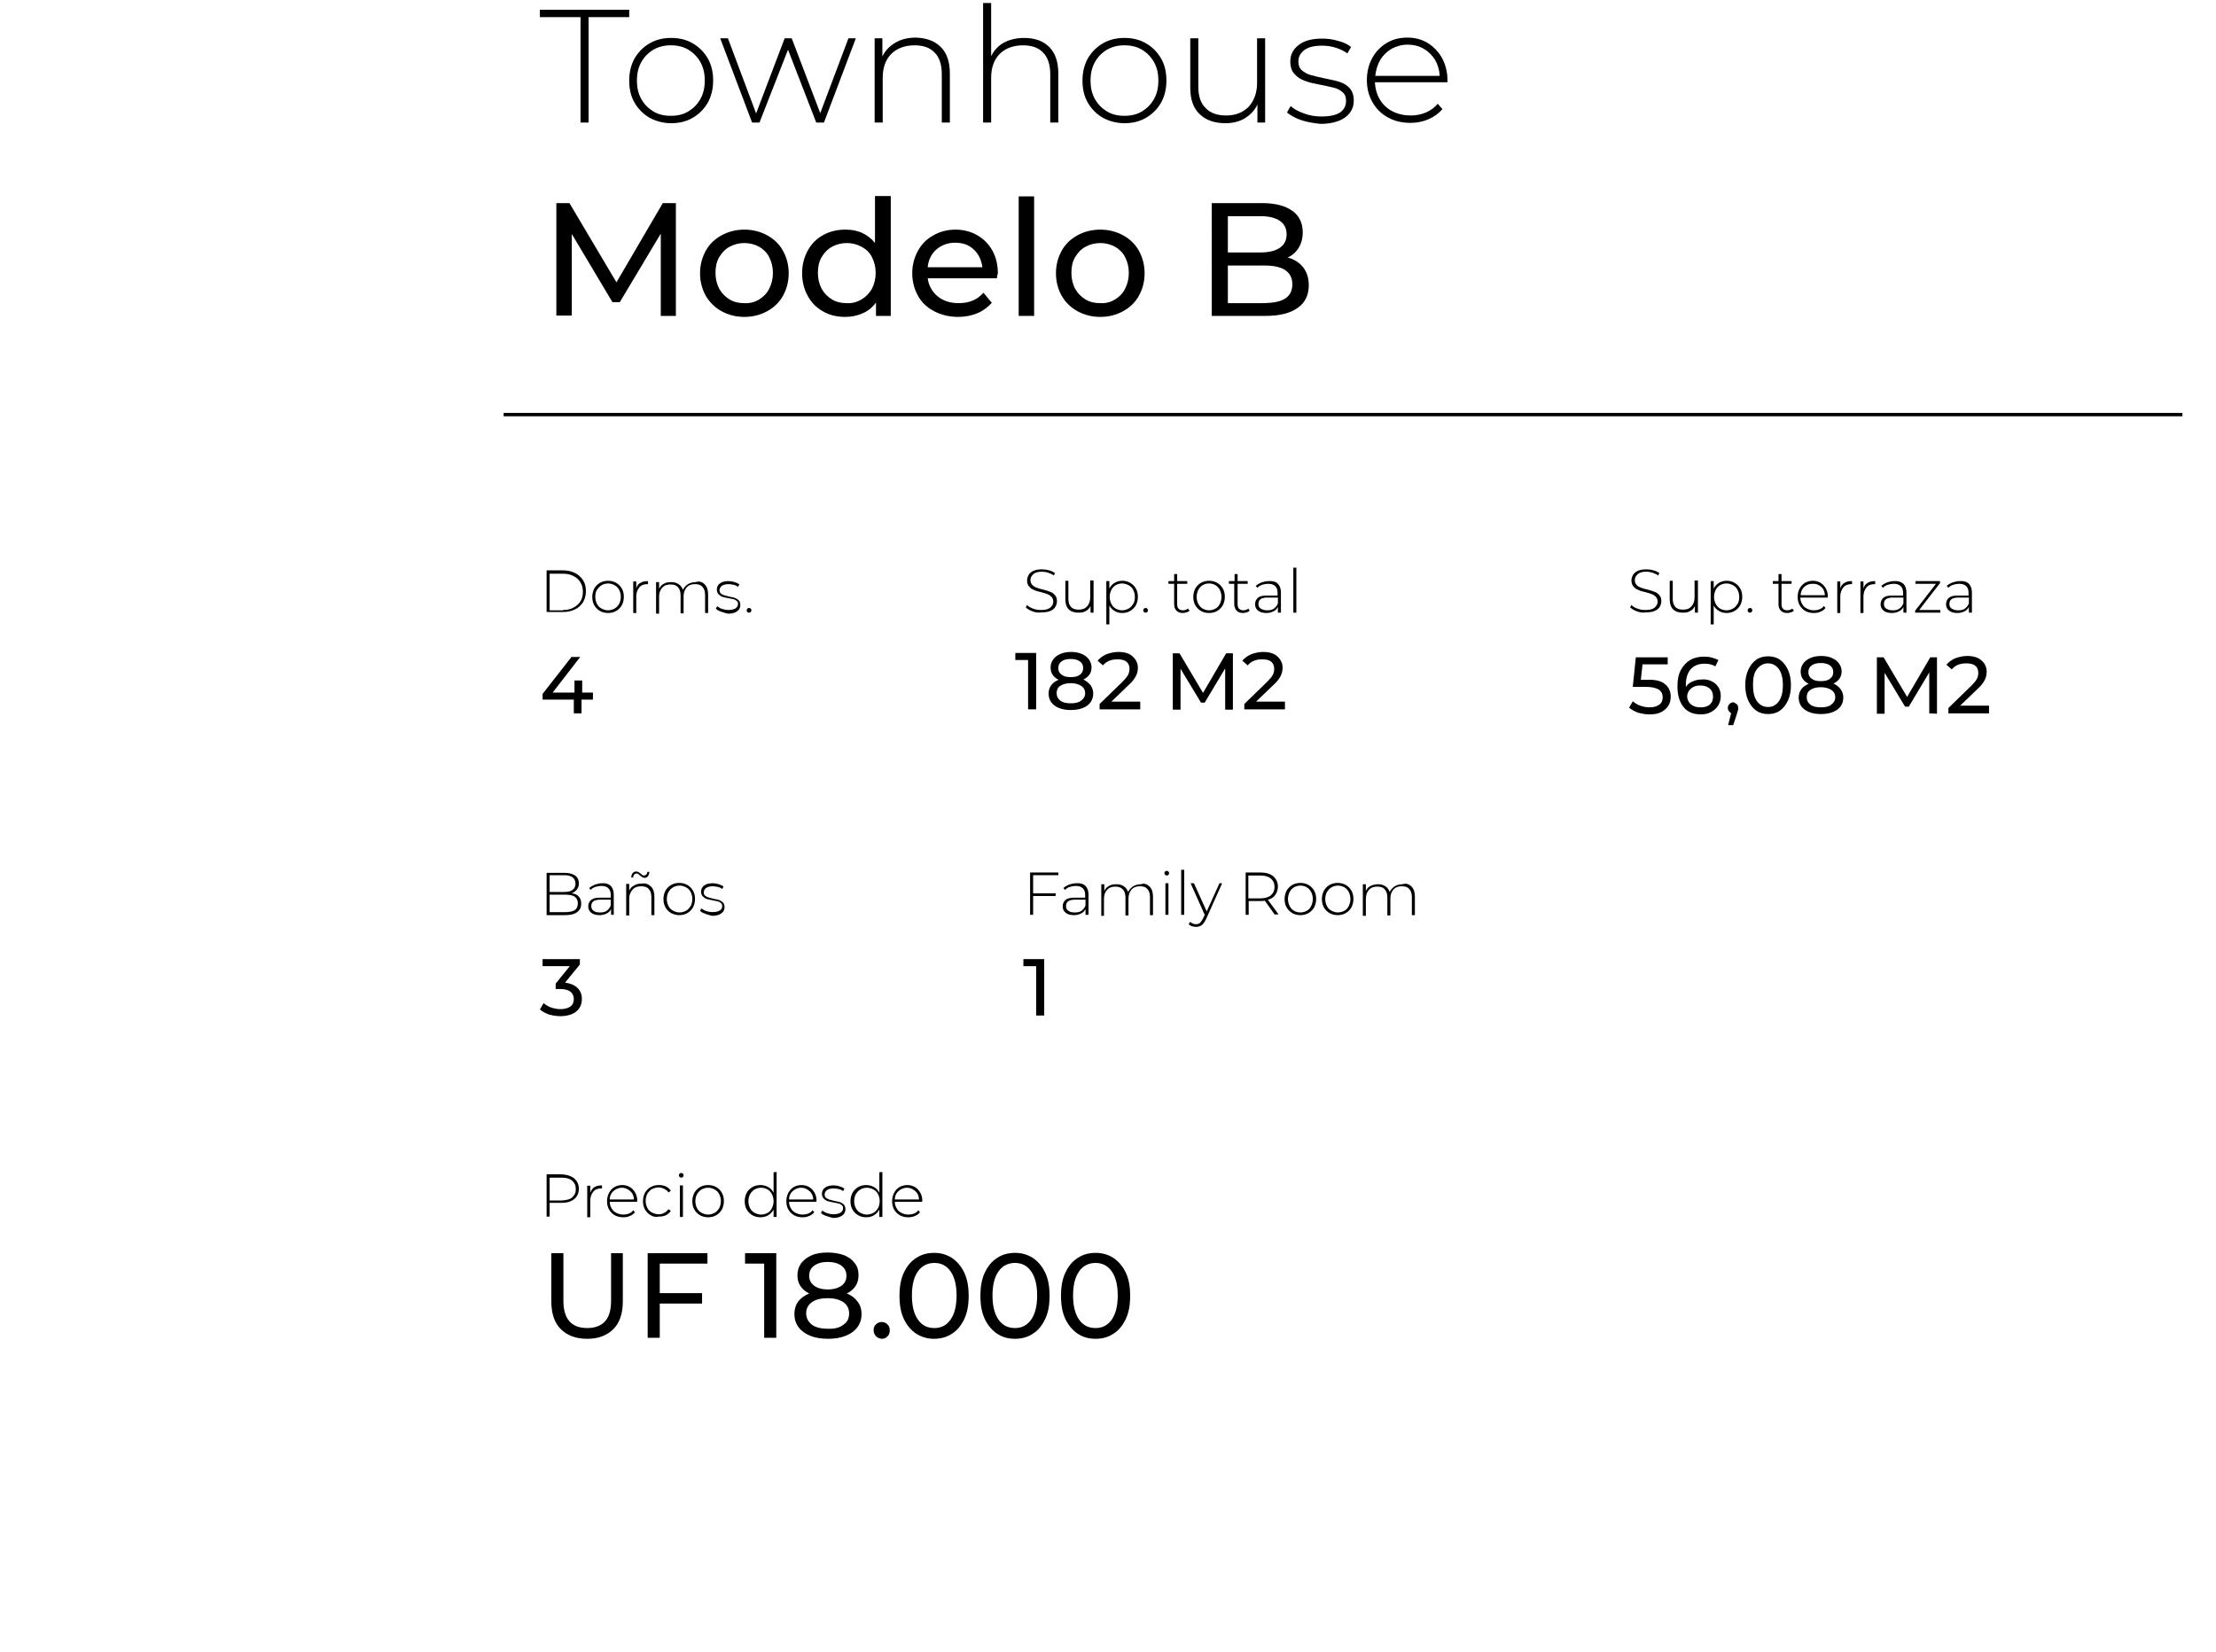 <?xml version="1.0" encoding="utf-8"?>
<!-- Generator: Adobe Illustrator 27.5.0, SVG Export Plug-In . SVG Version: 6.00 Build 0)  -->
<svg version="1.1" id="Capa_1" xmlns="http://www.w3.org/2000/svg" xmlns:xlink="http://www.w3.org/1999/xlink" x="0px" y="0px"
	 viewBox="0 0 660 492" style="enable-background:new 0 0 660 492;" xml:space="preserve">
<path d="M162.8,169.9h5c1.3,0,2.5,0.3,3.5,0.8s1.8,1.3,2.4,2.2c0.6,1,0.8,2,0.8,3.2s-0.3,2.3-0.8,3.2c-0.6,1-1.4,1.7-2.4,2.2
	s-2.2,0.8-3.5,0.8h-5V169.9z M167.7,181.7c1.2,0,2.2-0.2,3.1-0.7c0.9-0.5,1.6-1.1,2.1-1.9c0.5-0.8,0.7-1.8,0.7-2.8s-0.2-2-0.7-2.8
	s-1.2-1.5-2.1-1.9c-0.9-0.5-1.9-0.7-3.1-0.7h-4v10.9h4V181.7z"/>
<path d="M178.7,182c-0.7-0.4-1.3-1-1.7-1.7s-0.6-1.5-0.6-2.5c0-0.9,0.2-1.7,0.6-2.5c0.4-0.7,1-1.3,1.7-1.7s1.5-0.6,2.4-0.6
	s1.7,0.2,2.4,0.6c0.7,0.4,1.3,1,1.7,1.7s0.6,1.5,0.6,2.5c0,0.9-0.2,1.7-0.6,2.5c-0.4,0.7-1,1.3-1.7,1.7s-1.5,0.6-2.4,0.6
	S179.4,182.4,178.7,182z M183,181.3c0.6-0.3,1-0.8,1.4-1.4c0.3-0.6,0.5-1.3,0.5-2.1s-0.2-1.5-0.5-2.1s-0.8-1.1-1.4-1.4
	c-0.6-0.3-1.2-0.5-1.9-0.5s-1.4,0.2-1.9,0.5s-1,0.8-1.4,1.4s-0.5,1.3-0.5,2.1s0.2,1.5,0.5,2.1s0.8,1.1,1.4,1.4
	c0.6,0.3,1.2,0.5,1.9,0.5S182.4,181.6,183,181.3z"/>
<path d="M190.8,173.6c0.6-0.4,1.4-0.5,2.2-0.5v0.9h-0.2c-1,0-1.9,0.3-2.4,1c-0.6,0.7-0.9,1.6-0.9,2.7v4.9h-0.9v-9.4h0.9v2.1
	C189.7,174.5,190.1,173.9,190.8,173.6z"/>
<path d="M209.9,174.1c0.7,0.7,1,1.7,1,3v5.5H210v-5.4c0-1.1-0.3-1.9-0.8-2.4c-0.5-0.6-1.2-0.8-2.2-0.8c-1.1,0-1.9,0.3-2.5,1
	s-0.9,1.5-0.9,2.7v5h-0.9v-5.4c0-1.1-0.3-1.9-0.8-2.4c-0.5-0.6-1.2-0.8-2.2-0.8c-1.1,0-1.9,0.3-2.5,1s-0.9,1.5-0.9,2.7v5h-0.9v-9.4
	h0.9v2c0.3-0.7,0.8-1.2,1.4-1.5c0.6-0.4,1.4-0.5,2.2-0.5c0.9,0,1.6,0.2,2.2,0.6c0.6,0.4,1,0.9,1.3,1.7c0.3-0.7,0.8-1.2,1.5-1.7
	c0.7-0.4,1.4-0.6,2.3-0.6C208.3,173,209.3,173.4,209.9,174.1z"/>
<path d="M214.8,182.2c-0.7-0.2-1.2-0.5-1.6-0.9l0.4-0.7c0.4,0.3,0.9,0.6,1.5,0.8s1.2,0.3,1.9,0.3c0.9,0,1.6-0.2,2.1-0.5
	c0.4-0.3,0.7-0.7,0.7-1.3c0-0.4-0.1-0.7-0.4-0.9c-0.2-0.2-0.5-0.4-0.9-0.5s-0.9-0.2-1.5-0.3c-0.7-0.1-1.3-0.3-1.8-0.4
	c-0.5-0.2-0.8-0.4-1.2-0.8c-0.3-0.3-0.5-0.8-0.5-1.4c0-0.7,0.3-1.4,0.9-1.8c0.6-0.5,1.5-0.7,2.6-0.7c0.6,0,1.2,0.1,1.8,0.3
	s1.1,0.4,1.4,0.7l-0.4,0.7c-0.4-0.3-0.8-0.5-1.3-0.6s-1-0.2-1.5-0.2c-0.9,0-1.5,0.2-2,0.5c-0.4,0.3-0.7,0.8-0.7,1.3
	c0,0.4,0.1,0.7,0.4,1c0.3,0.2,0.6,0.4,0.9,0.5c0.4,0.1,0.9,0.2,1.5,0.4c0.7,0.1,1.3,0.3,1.8,0.4c0.5,0.2,0.8,0.4,1.1,0.7
	s0.5,0.8,0.5,1.4c0,0.8-0.3,1.4-1,1.9c-0.6,0.5-1.6,0.7-2.7,0.7C216.2,182.6,215.5,182.5,214.8,182.2z"/>
<path d="M222.6,182.3c-0.2-0.1-0.2-0.3-0.2-0.5s0.1-0.4,0.2-0.5c0.1-0.1,0.3-0.2,0.5-0.2s0.4,0.1,0.5,0.2c0.1,0.1,0.2,0.3,0.2,0.5
	s-0.1,0.4-0.2,0.5c-0.2,0.1-0.3,0.2-0.5,0.2S222.7,182.5,222.6,182.3z"/>
<path d="M307.5,182.1c-0.8-0.3-1.5-0.7-2-1.2l0.4-0.7c0.4,0.5,1,0.8,1.8,1.1s1.5,0.4,2.4,0.4c1.2,0,2.1-0.2,2.7-0.7s0.9-1.1,0.9-1.8
	c0-0.6-0.2-1-0.5-1.4c-0.3-0.3-0.7-0.6-1.2-0.8s-1.1-0.4-1.9-0.6c-0.9-0.2-1.7-0.4-2.2-0.7c-0.6-0.2-1-0.5-1.4-1
	c-0.4-0.4-0.6-1.1-0.6-1.8c0-0.6,0.2-1.2,0.5-1.7s0.8-0.9,1.5-1.2s1.5-0.4,2.5-0.4c0.7,0,1.4,0.1,2.1,0.3s1.3,0.5,1.7,0.8l-0.3,0.7
	c-0.5-0.3-1.1-0.6-1.7-0.8s-1.2-0.3-1.8-0.3c-1.2,0-2,0.2-2.6,0.7s-0.9,1.1-0.9,1.8c0,0.6,0.2,1,0.5,1.4c0.3,0.3,0.7,0.6,1.2,0.8
	s1.1,0.4,2,0.6c0.9,0.2,1.7,0.5,2.2,0.7c0.6,0.2,1,0.5,1.4,1c0.4,0.4,0.6,1,0.6,1.8c0,0.6-0.2,1.2-0.5,1.7s-0.8,0.9-1.5,1.2
	s-1.5,0.4-2.5,0.4C309.2,182.6,308.3,182.4,307.5,182.1z"/>
<path d="M325.7,173.1v9.4h-0.9v-2c-0.3,0.7-0.8,1.2-1.4,1.5c-0.6,0.4-1.3,0.5-2.2,0.5c-1.2,0-2.2-0.3-2.9-1s-1-1.7-1-3V173h0.9v5.4
	c0,1.1,0.3,1.9,0.8,2.4c0.5,0.6,1.3,0.8,2.3,0.8c1.1,0,1.9-0.3,2.5-1s0.9-1.5,0.9-2.7v-5h1V173.1z"/>
<path d="M336.6,173.6c0.7,0.4,1.3,1,1.7,1.7c0.4,0.7,0.6,1.5,0.6,2.5c0,0.9-0.2,1.7-0.6,2.5c-0.4,0.7-1,1.3-1.7,1.7
	s-1.5,0.6-2.4,0.6c-0.8,0-1.6-0.2-2.2-0.6c-0.7-0.4-1.2-0.9-1.6-1.6v5.6h-0.9v-12.9h0.9v2.2c0.4-0.7,0.9-1.3,1.6-1.7
	s1.4-0.6,2.3-0.6C335.1,173,335.9,173.2,336.6,173.6z M336.1,181.3c0.6-0.3,1-0.8,1.4-1.4s0.5-1.3,0.5-2.1s-0.2-1.5-0.5-2.1
	s-0.8-1.1-1.4-1.4s-1.2-0.5-1.9-0.5c-0.7,0-1.4,0.2-1.9,0.5s-1,0.8-1.3,1.4c-0.3,0.6-0.5,1.3-0.5,2.1s0.2,1.5,0.5,2.1
	s0.8,1.1,1.3,1.4c0.6,0.3,1.2,0.5,1.9,0.5S335.5,181.6,336.1,181.3z"/>
<path d="M340.7,182.3c-0.1-0.1-0.2-0.3-0.2-0.5s0.1-0.4,0.2-0.5c0.2-0.1,0.3-0.2,0.5-0.2s0.4,0.1,0.5,0.2c0.1,0.1,0.2,0.3,0.2,0.5
	s-0.1,0.4-0.2,0.5c-0.2,0.1-0.3,0.2-0.5,0.2S340.9,182.5,340.7,182.3z"/>
<path d="M354.3,181.9c-0.2,0.2-0.5,0.4-0.9,0.5c-0.3,0.1-0.7,0.2-1.1,0.2c-0.8,0-1.4-0.2-1.9-0.7s-0.7-1.1-0.7-1.9v-6.1H348v-0.8
	h1.7V171h0.9v2.1h3v0.8h-3v6c0,0.6,0.1,1.1,0.4,1.4c0.3,0.3,0.7,0.5,1.3,0.5c0.6,0,1.1-0.2,1.5-0.5L354.3,181.9z"/>
<path d="M357.7,182c-0.7-0.4-1.3-1-1.7-1.7c-0.4-0.7-0.6-1.5-0.6-2.5c0-0.9,0.2-1.7,0.6-2.5c0.4-0.7,1-1.3,1.7-1.7s1.5-0.6,2.4-0.6
	s1.7,0.2,2.4,0.6c0.7,0.4,1.3,1,1.7,1.7c0.4,0.7,0.6,1.5,0.6,2.5c0,0.9-0.2,1.7-0.6,2.5c-0.4,0.7-1,1.3-1.7,1.7s-1.5,0.6-2.4,0.6
	S358.4,182.4,357.7,182z M362,181.3c0.6-0.3,1-0.8,1.3-1.4s0.5-1.3,0.5-2.1s-0.2-1.5-0.5-2.1s-0.8-1.1-1.3-1.4s-1.2-0.5-1.9-0.5
	c-0.7,0-1.4,0.2-1.9,0.5s-1,0.8-1.3,1.4s-0.5,1.3-0.5,2.1s0.2,1.5,0.5,2.1s0.8,1.1,1.3,1.4c0.6,0.3,1.2,0.5,1.9,0.5
	S361.4,181.6,362,181.3z"/>
<path d="M372.2,181.9c-0.2,0.2-0.5,0.4-0.9,0.5c-0.3,0.1-0.7,0.2-1.1,0.2c-0.8,0-1.4-0.2-1.9-0.7c-0.4-0.5-0.7-1.1-0.7-1.9v-6.1H366
	v-0.8h1.7V171h0.9v2.1h3v0.8h-3v6c0,0.6,0.1,1.1,0.4,1.4c0.3,0.3,0.7,0.5,1.3,0.5c0.6,0,1.1-0.2,1.5-0.5L372.2,181.9z"/>
<path d="M380.6,173.9c0.6,0.6,0.9,1.5,0.9,2.6v6h-0.9v-1.7c-0.3,0.6-0.7,1-1.3,1.3c-0.6,0.3-1.3,0.5-2.1,0.5c-1,0-1.9-0.2-2.5-0.7
	s-0.9-1.1-0.9-1.9c0-0.8,0.3-1.4,0.8-1.9c0.6-0.5,1.4-0.7,2.7-0.7h3.2v-0.8c0-0.9-0.2-1.5-0.7-2s-1.2-0.7-2.1-0.7
	c-0.6,0-1.2,0.1-1.8,0.3c-0.6,0.2-1.1,0.5-1.4,0.9l-0.5-0.6c0.5-0.4,1-0.7,1.7-1c0.7-0.2,1.4-0.4,2.1-0.4
	C379.1,173,380,173.3,380.6,173.9z M379.4,181.3c0.5-0.4,1-0.9,1.2-1.6V178h-3.2c-0.9,0-1.6,0.2-2,0.5s-0.6,0.8-0.6,1.4
	c0,0.6,0.2,1.1,0.7,1.4s1.1,0.5,1.9,0.5C378.2,181.8,378.8,181.7,379.4,181.3z"/>
<path d="M385.2,169.1h0.9v13.4h-0.9V169.1z"/>
<path d="M487.5,182.1c-0.8-0.3-1.5-0.7-2-1.2l0.4-0.7c0.4,0.5,1,0.8,1.8,1.1s1.5,0.4,2.4,0.4c1.2,0,2.1-0.2,2.7-0.7s0.9-1.1,0.9-1.8
	c0-0.6-0.2-1-0.5-1.4c-0.3-0.3-0.7-0.6-1.2-0.8s-1.1-0.4-1.9-0.6c-0.9-0.2-1.7-0.4-2.2-0.7c-0.6-0.2-1-0.5-1.4-1
	c-0.4-0.4-0.6-1.1-0.6-1.8c0-0.6,0.2-1.2,0.5-1.7s0.8-0.9,1.5-1.2s1.5-0.4,2.5-0.4c0.7,0,1.4,0.1,2.1,0.3s1.3,0.5,1.7,0.8l-0.3,0.7
	c-0.5-0.3-1.1-0.6-1.7-0.8s-1.2-0.3-1.8-0.3c-1.2,0-2,0.2-2.6,0.7s-0.9,1.1-0.9,1.8c0,0.6,0.2,1,0.5,1.4s0.7,0.6,1.2,0.8
	s1.1,0.4,2,0.6c0.9,0.2,1.7,0.5,2.2,0.7c0.6,0.2,1,0.5,1.4,1c0.4,0.4,0.6,1,0.6,1.8c0,0.6-0.2,1.2-0.5,1.7s-0.8,0.9-1.5,1.2
	s-1.5,0.4-2.5,0.4C489.2,182.6,488.3,182.4,487.5,182.1z"/>
<path d="M505.7,173.1v9.4h-0.9v-2c-0.3,0.7-0.8,1.2-1.4,1.5c-0.6,0.4-1.3,0.5-2.2,0.5c-1.2,0-2.2-0.3-2.9-1s-1-1.7-1-3V173h0.9v5.4
	c0,1.1,0.3,1.9,0.8,2.4c0.5,0.6,1.3,0.8,2.3,0.8c1.1,0,1.9-0.3,2.5-1s0.9-1.5,0.9-2.7v-5h1V173.1z"/>
<path d="M516.6,173.6c0.7,0.4,1.3,1,1.7,1.7s0.6,1.5,0.6,2.5c0,0.9-0.2,1.7-0.6,2.5c-0.4,0.7-1,1.3-1.7,1.7s-1.5,0.6-2.4,0.6
	c-0.8,0-1.6-0.2-2.2-0.6c-0.7-0.4-1.2-0.9-1.6-1.6v5.6h-0.9v-12.9h0.9v2.2c0.4-0.7,0.9-1.3,1.6-1.7s1.4-0.6,2.3-0.6
	C515.1,173,515.9,173.2,516.6,173.6z M516.1,181.3c0.6-0.3,1-0.8,1.4-1.4s0.5-1.3,0.5-2.1s-0.2-1.5-0.5-2.1s-0.8-1.1-1.4-1.4
	s-1.2-0.5-1.9-0.5s-1.4,0.2-1.9,0.5s-1,0.8-1.3,1.4c-0.3,0.6-0.5,1.3-0.5,2.1s0.2,1.5,0.5,2.1s0.8,1.1,1.3,1.4
	c0.6,0.3,1.2,0.5,1.9,0.5C514.9,181.8,515.5,181.6,516.1,181.3z"/>
<path d="M520.7,182.3c-0.1-0.1-0.2-0.3-0.2-0.5s0.1-0.4,0.2-0.5c0.2-0.1,0.3-0.2,0.5-0.2s0.4,0.1,0.5,0.2c0.1,0.1,0.2,0.3,0.2,0.5
	s-0.1,0.4-0.2,0.5c-0.2,0.1-0.3,0.2-0.5,0.2S520.9,182.5,520.7,182.3z"/>
<path d="M534.3,181.9c-0.2,0.2-0.5,0.4-0.9,0.5c-0.3,0.1-0.7,0.2-1.1,0.2c-0.8,0-1.4-0.2-1.9-0.7s-0.7-1.1-0.7-1.9v-6.1H528v-0.8
	h1.7V171h0.9v2.1h3v0.8h-3v6c0,0.6,0.1,1.1,0.4,1.4c0.3,0.3,0.7,0.5,1.3,0.5s1.1-0.2,1.5-0.5L534.3,181.9z"/>
<path d="M544.3,178h-8.1c0,0.7,0.2,1.4,0.6,2c0.3,0.6,0.8,1,1.4,1.3c0.6,0.3,1.3,0.5,2,0.5c0.6,0,1.2-0.1,1.7-0.3s1-0.5,1.3-1
	l0.5,0.6c-0.4,0.5-0.9,0.9-1.5,1.1c-0.6,0.3-1.3,0.4-2,0.4c-0.9,0-1.8-0.2-2.5-0.6c-0.7-0.4-1.3-1-1.7-1.7s-0.6-1.5-0.6-2.5
	c0-0.9,0.2-1.7,0.6-2.5c0.4-0.7,0.9-1.3,1.6-1.7c0.7-0.4,1.5-0.6,2.3-0.6c0.9,0,1.6,0.2,2.3,0.6c0.7,0.4,1.2,1,1.6,1.7
	c0.4,0.7,0.6,1.5,0.6,2.4L544.3,178z M538.1,174.3c-0.5,0.3-1,0.7-1.3,1.2s-0.5,1.1-0.5,1.8h7.2c0-0.7-0.2-1.3-0.5-1.8
	s-0.8-0.9-1.3-1.2s-1.1-0.4-1.8-0.4S538.6,174,538.1,174.3z"/>
<path d="M549.4,173.6c0.6-0.4,1.4-0.5,2.2-0.5v0.9h-0.2c-1,0-1.9,0.3-2.4,1c-0.6,0.7-0.9,1.6-0.9,2.7v4.9h-0.9v-9.4h0.9v2.1
	C548.3,174.5,548.8,173.9,549.4,173.6z"/>
<path d="M556.3,173.6c0.6-0.4,1.4-0.5,2.2-0.5v0.9h-0.2c-1,0-1.9,0.3-2.4,1c-0.6,0.7-0.9,1.6-0.9,2.7v4.9h-0.9v-9.4h0.9v2.1
	C555.2,174.5,555.7,173.9,556.3,173.6z"/>
<path d="M566.9,173.9c0.6,0.6,0.9,1.5,0.9,2.6v6h-0.9v-1.7c-0.3,0.6-0.7,1-1.3,1.3s-1.3,0.5-2.1,0.5c-1,0-1.9-0.2-2.5-0.7
	s-0.9-1.1-0.9-1.9c0-0.8,0.3-1.4,0.8-1.9c0.6-0.5,1.4-0.7,2.7-0.7h3.2v-0.8c0-0.9-0.2-1.5-0.7-2s-1.2-0.7-2.1-0.7
	c-0.6,0-1.2,0.1-1.8,0.3s-1.1,0.5-1.4,0.9l-0.5-0.6c0.5-0.4,1-0.7,1.7-1c0.7-0.2,1.3-0.4,2.1-0.4C565.3,173,566.2,173.3,566.9,173.9
	z M565.7,181.3c0.5-0.4,1-0.9,1.2-1.6V178h-3.2c-0.9,0-1.6,0.2-2,0.5s-0.6,0.8-0.6,1.4c0,0.6,0.2,1.1,0.7,1.4s1.1,0.5,1.9,0.5
	C564.5,181.8,565.1,181.7,565.7,181.3z"/>
<path d="M577.9,181.7v0.8h-7.5v-0.6l6.2-8h-6.1v-0.8h7.3v0.6l-6.2,8H577.9z"/>
<path d="M586.4,173.9c0.6,0.6,0.9,1.5,0.9,2.6v6h-0.9v-1.7c-0.3,0.6-0.7,1-1.3,1.3s-1.3,0.5-2.1,0.5c-1,0-1.9-0.2-2.5-0.7
	s-0.9-1.1-0.9-1.9c0-0.8,0.3-1.4,0.8-1.9c0.6-0.5,1.4-0.7,2.7-0.7h3.2v-0.8c0-0.9-0.2-1.5-0.7-2s-1.2-0.7-2.1-0.7
	c-0.6,0-1.2,0.1-1.8,0.3s-1.1,0.5-1.4,0.9l-0.5-0.6c0.5-0.4,1-0.7,1.7-1c0.7-0.2,1.4-0.4,2.1-0.4C584.9,173,585.8,173.3,586.4,173.9
	z M585.2,181.3c0.5-0.4,1-0.9,1.2-1.6V178h-3.2c-0.9,0-1.6,0.2-2,0.5s-0.6,0.8-0.6,1.4c0,0.6,0.2,1.1,0.7,1.4s1.1,0.5,1.9,0.5
	C584,181.8,584.7,181.7,585.2,181.3z"/>
<path d="M176.4,208.4h-3.2v4.1h-2.3v-4.1h-9.3v-1.7l8.6-11h2.6l-8.2,10.6h6.5v-3.6h2.3v3.6h3.2v2.1H176.4z"/>
<path d="M495.9,203.8c1.1,0.9,1.7,2.1,1.7,3.7c0,1-0.2,1.9-0.7,2.7s-1.2,1.4-2.1,1.9s-2.1,0.7-3.5,0.7c-1.2,0-2.3-0.2-3.4-0.5
	c-1.1-0.4-2-0.9-2.7-1.5l1.1-1.9c0.6,0.5,1.3,1,2.2,1.3c0.9,0.3,1.8,0.5,2.8,0.5c1.3,0,2.2-0.3,2.9-0.8c0.7-0.5,1-1.3,1-2.2
	c0-1-0.4-1.8-1.2-2.3c-0.8-0.5-2.1-0.8-3.9-0.8h-3.8l0.9-8.8h9.5v2.1h-7.5l-0.5,4.6h1.9C493,202.4,494.7,202.8,495.9,203.8z"/>
<path d="M509.7,202.9c0.9,0.4,1.6,1,2.1,1.8c0.5,0.8,0.7,1.7,0.7,2.7c0,1.1-0.3,2-0.8,2.8s-1.2,1.4-2.1,1.9s-1.9,0.7-3,0.7
	c-2.3,0-4-0.7-5.2-2.2s-1.8-3.5-1.8-6.2c0-1.9,0.3-3.5,1-4.8s1.6-2.3,2.8-3c1.2-0.7,2.6-1,4.2-1c0.8,0,1.6,0.1,2.3,0.3
	c0.7,0.2,1.3,0.4,1.9,0.7l-0.9,1.9c-0.8-0.5-1.9-0.8-3.2-0.8c-1.7,0-3.1,0.5-4.1,1.6s-1.5,2.7-1.5,4.7c0,0.3,0,0.5,0,0.6
	c0.5-0.7,1.1-1.3,2-1.6c0.8-0.4,1.8-0.6,2.8-0.6C507.9,202.3,508.9,202.5,509.7,202.9z M509.2,209.9c0.7-0.6,1-1.4,1-2.4
	s-0.3-1.8-1-2.4c-0.7-0.6-1.6-0.9-2.8-0.9c-0.8,0-1.4,0.1-2,0.4c-0.6,0.3-1,0.7-1.4,1.2c-0.3,0.5-0.5,1-0.5,1.7
	c0,0.6,0.2,1.1,0.5,1.6s0.8,0.9,1.4,1.2s1.3,0.4,2.1,0.4C507.6,210.7,508.5,210.5,509.2,209.9z"/>
<path d="M517.3,209.8c0.3,0.3,0.4,0.7,0.4,1.2c0,0.2,0,0.5-0.1,0.7s-0.2,0.6-0.3,1l-1.1,3.3h-1.5l0.9-3.6c-0.3-0.1-0.5-0.3-0.7-0.6
	s-0.3-0.6-0.3-0.9c0-0.5,0.2-0.9,0.5-1.2s0.7-0.5,1.2-0.5C516.6,209.4,517,209.5,517.3,209.8z"/>
<path d="M523.1,211.7c-1-0.7-1.8-1.7-2.4-3s-0.9-2.8-0.9-4.6s0.3-3.3,0.9-4.6c0.6-1.3,1.4-2.3,2.4-3s2.2-1,3.5-1s2.5,0.3,3.5,1
	s1.8,1.7,2.4,3c0.6,1.3,0.9,2.8,0.9,4.6s-0.3,3.3-0.9,4.6s-1.4,2.3-2.4,3s-2.2,1-3.5,1S524.1,212.4,523.1,211.7z M529.8,208.9
	c0.8-1.1,1.2-2.7,1.2-4.8s-0.4-3.7-1.2-4.8s-1.9-1.7-3.2-1.7c-1.4,0-2.4,0.6-3.3,1.7s-1.2,2.7-1.2,4.8s0.4,3.7,1.2,4.8
	s1.9,1.7,3.3,1.7C528,210.6,529,210,529.8,208.9z"/>
<path d="M548.2,205.3c0.5,0.7,0.8,1.5,0.8,2.5s-0.3,1.9-0.8,2.6s-1.3,1.3-2.3,1.7s-2.2,0.6-3.6,0.6c-1.3,0-2.5-0.2-3.5-0.6
	c-1-0.4-1.8-1-2.3-1.7s-0.8-1.6-0.8-2.6s0.3-1.8,0.8-2.5s1.2-1.2,2.2-1.6c-0.8-0.4-1.4-0.9-1.8-1.5c-0.4-0.6-0.6-1.3-0.6-2.2
	s0.3-1.7,0.8-2.4s1.2-1.2,2.1-1.6s2-0.6,3.2-0.6s2.3,0.2,3.2,0.6c0.9,0.4,1.6,0.9,2.1,1.6s0.8,1.5,0.8,2.4c0,0.8-0.2,1.5-0.6,2.1
	c-0.4,0.6-1,1.1-1.8,1.5C547,204.1,547.7,204.6,548.2,205.3z M545.4,209.9c0.8-0.6,1.2-1.3,1.2-2.2s-0.4-1.7-1.2-2.2
	s-1.8-0.8-3.1-0.8s-2.4,0.3-3.1,0.8c-0.8,0.5-1.1,1.3-1.1,2.2s0.4,1.7,1.1,2.2c0.8,0.6,1.8,0.8,3.1,0.8S544.7,210.5,545.4,209.9z
	 M539.6,198.2c-0.7,0.5-1,1.1-1,2s0.3,1.5,1,2s1.5,0.7,2.7,0.7s2.1-0.2,2.7-0.7c0.7-0.5,1-1.1,1-2s-0.3-1.5-1-2s-1.6-0.7-2.7-0.7
	C541.2,197.5,540.3,197.7,539.6,198.2z"/>
<path d="M574.6,212.5v-12.2l-6.1,10.2h-1.1l-6.1-10.1v12.2H559v-16.8h2l7,11.8l6.9-11.8h2v16.8L574.6,212.5L574.6,212.5z"/>
<path d="M592.4,210.4v2.1h-12.1v-1.6l6.8-6.6c0.8-0.8,1.4-1.5,1.7-2.1s0.4-1.2,0.4-1.8c0-0.9-0.3-1.6-0.9-2.1
	c-0.6-0.5-1.5-0.7-2.7-0.7c-1.9,0-3.3,0.6-4.3,1.8l-1.6-1.4c0.7-0.8,1.5-1.4,2.6-1.9c1.1-0.4,2.3-0.7,3.6-0.7c1.8,0,3.2,0.4,4.2,1.3
	c1,0.8,1.6,2,1.6,3.4c0,0.9-0.2,1.7-0.6,2.5c-0.4,0.8-1.1,1.7-2.2,2.7l-5.1,4.9h8.6V210.4z"/>
<path d="M172.4,267.1c0.5,0.5,0.7,1.2,0.7,2.1c0,1.1-0.4,1.9-1.2,2.5s-1.9,0.9-3.5,0.9h-5.6V260h5.3c1.4,0,2.4,0.3,3.2,0.8
	c0.8,0.6,1.1,1.4,1.1,2.4c0,0.7-0.2,1.3-0.6,1.8s-0.9,0.8-1.5,1.1C171.2,266.2,171.9,266.5,172.4,267.1z M163.7,260.7v5h4.3
	c1.1,0,2-0.2,2.5-0.6c0.6-0.4,0.9-1.1,0.9-1.9s-0.3-1.4-0.9-1.9c-0.6-0.4-1.4-0.6-2.5-0.6H163.7z M171.2,271.1
	c0.6-0.4,0.9-1.1,0.9-2s-0.3-1.5-0.9-2c-0.6-0.4-1.6-0.6-2.8-0.6h-4.7v5.2h4.7C169.6,271.7,170.6,271.5,171.2,271.1z"/>
<path d="M181.9,263.9c0.6,0.6,0.9,1.5,0.9,2.6v6H182v-1.7c-0.3,0.6-0.7,1-1.3,1.3s-1.3,0.5-2.1,0.5c-1,0-1.9-0.2-2.5-0.7
	s-0.9-1.1-0.9-1.9s0.3-1.4,0.8-1.9c0.6-0.5,1.4-0.7,2.7-0.7h3.2v-0.8c0-0.9-0.2-1.5-0.7-2s-1.2-0.7-2.1-0.7c-0.6,0-1.2,0.1-1.8,0.3
	c-0.6,0.2-1.1,0.5-1.4,0.9l-0.4-0.6c0.5-0.4,1-0.7,1.7-1c0.7-0.2,1.4-0.4,2.1-0.4C180.4,263,181.3,263.3,181.9,263.9z M180.7,271.3
	c0.5-0.4,1-0.9,1.2-1.6V268h-3.2c-0.9,0-1.6,0.2-2,0.5s-0.6,0.8-0.6,1.4s0.2,1.1,0.7,1.4c0.5,0.4,1.1,0.5,1.9,0.5
	C179.5,271.8,180.2,271.7,180.7,271.3z"/>
<path d="M193.9,264.1c0.7,0.7,1,1.7,1,3v5.5H194v-5.4c0-1.1-0.3-1.9-0.8-2.4c-0.5-0.6-1.3-0.8-2.2-0.8c-1.1,0-2,0.3-2.6,1
	s-1,1.5-1,2.7v5h-0.9v-9.4h0.9v2c0.3-0.7,0.8-1.2,1.4-1.5c0.6-0.4,1.4-0.6,2.3-0.6C192.3,263,193.2,263.4,193.9,264.1z M191.2,261.2
	c-0.2-0.1-0.4-0.3-0.7-0.5c-0.2-0.2-0.4-0.3-0.5-0.4s-0.3-0.1-0.4-0.1c-0.3,0-0.5,0.1-0.7,0.3c-0.2,0.2-0.3,0.5-0.3,0.9H188
	c0-0.5,0.2-1,0.4-1.3c0.3-0.3,0.6-0.5,1.1-0.5c0.3,0,0.5,0.1,0.7,0.2s0.4,0.3,0.7,0.5c0.2,0.2,0.4,0.3,0.5,0.4s0.3,0.1,0.4,0.1
	c0.3,0,0.5-0.1,0.7-0.3c0.2-0.2,0.3-0.5,0.3-0.8h0.6c0,0.5-0.2,1-0.4,1.3c-0.3,0.3-0.6,0.5-1.1,0.5
	C191.6,261.4,191.4,261.4,191.2,261.2z"/>
<path d="M199.9,272c-0.7-0.4-1.3-1-1.7-1.7s-0.6-1.5-0.6-2.5c0-0.9,0.2-1.7,0.6-2.5c0.4-0.7,1-1.3,1.7-1.7c0.7-0.4,1.5-0.6,2.4-0.6
	s1.7,0.2,2.4,0.6s1.3,1,1.7,1.7s0.6,1.5,0.6,2.5c0,0.9-0.2,1.7-0.6,2.5c-0.4,0.7-1,1.3-1.7,1.7c-0.7,0.4-1.5,0.6-2.4,0.6
	C201.5,272.6,200.7,272.4,199.9,272z M204.3,271.3c0.6-0.3,1-0.8,1.4-1.4c0.3-0.6,0.5-1.3,0.5-2.1c0-0.8-0.2-1.5-0.5-2.1
	s-0.8-1.1-1.4-1.4s-1.2-0.5-1.9-0.5s-1.4,0.2-1.9,0.5c-0.6,0.3-1,0.8-1.4,1.4c-0.3,0.6-0.5,1.3-0.5,2.1c0,0.8,0.2,1.5,0.5,2.1
	s0.8,1.1,1.4,1.4c0.6,0.3,1.2,0.5,1.9,0.5S203.7,271.6,204.3,271.3z"/>
<path d="M210.1,272.2c-0.7-0.2-1.2-0.5-1.6-0.9l0.4-0.7c0.4,0.3,0.9,0.6,1.5,0.8s1.2,0.3,1.9,0.3c0.9,0,1.6-0.2,2.1-0.5
	s0.7-0.7,0.7-1.3c0-0.4-0.1-0.7-0.4-0.9c-0.2-0.2-0.5-0.4-0.9-0.5s-0.9-0.2-1.5-0.3c-0.7-0.1-1.3-0.3-1.8-0.4
	c-0.5-0.2-0.8-0.4-1.2-0.8c-0.3-0.3-0.5-0.8-0.5-1.4c0-0.7,0.3-1.4,0.9-1.8c0.6-0.5,1.5-0.7,2.6-0.7c0.6,0,1.2,0.1,1.8,0.3
	s1.1,0.4,1.4,0.7l-0.4,0.7c-0.4-0.3-0.8-0.5-1.3-0.6s-1-0.2-1.5-0.2c-0.9,0-1.5,0.2-2,0.5c-0.4,0.3-0.7,0.8-0.7,1.3
	c0,0.4,0.1,0.7,0.4,1c0.3,0.2,0.6,0.4,0.9,0.5c0.4,0.1,0.9,0.2,1.5,0.4c0.7,0.1,1.3,0.3,1.8,0.4c0.4,0.2,0.8,0.4,1.1,0.7
	s0.5,0.8,0.5,1.4c0,0.8-0.3,1.4-1,1.9s-1.6,0.7-2.7,0.7C211.5,272.6,210.7,272.5,210.1,272.2z"/>
<path d="M307.7,260.7v5.4h6.7v0.8h-6.7v5.6h-0.9v-12.6h8.4v0.8L307.7,260.7L307.7,260.7z"/>
<path d="M323.3,263.9c0.6,0.6,0.9,1.5,0.9,2.6v6h-0.9v-1.7c-0.3,0.6-0.7,1-1.3,1.3c-0.6,0.3-1.3,0.5-2.1,0.5c-1,0-1.9-0.2-2.5-0.7
	s-0.9-1.1-0.9-1.9s0.3-1.4,0.8-1.9c0.6-0.5,1.4-0.7,2.7-0.7h3.2v-0.8c0-0.9-0.2-1.5-0.7-2s-1.2-0.7-2.1-0.7c-0.6,0-1.2,0.1-1.8,0.3
	c-0.6,0.2-1.1,0.5-1.4,0.9l-0.5-0.6c0.5-0.4,1-0.7,1.7-1c0.7-0.2,1.3-0.4,2.1-0.4C321.8,263,322.7,263.3,323.3,263.9z M322.1,271.3
	c0.5-0.4,1-0.9,1.2-1.6V268h-3.2c-0.9,0-1.6,0.2-2,0.5s-0.6,0.8-0.6,1.4s0.2,1.1,0.7,1.4c0.5,0.4,1.1,0.5,1.9,0.5
	S321.6,271.7,322.1,271.3z"/>
<path d="M342.4,264.1c0.7,0.7,1,1.7,1,3v5.5h-0.9v-5.4c0-1.1-0.3-1.9-0.8-2.4c-0.5-0.6-1.2-0.8-2.2-0.8c-1.1,0-1.9,0.3-2.5,1
	s-0.9,1.5-0.9,2.7v5h-0.9v-5.4c0-1.1-0.3-1.9-0.8-2.4s-1.2-0.8-2.2-0.8c-1.1,0-1.9,0.3-2.5,1s-0.9,1.5-0.9,2.7v5H328v-9.4h0.9v2
	c0.3-0.7,0.8-1.2,1.4-1.5c0.6-0.4,1.4-0.5,2.2-0.5c0.9,0,1.6,0.2,2.2,0.6s1,0.9,1.3,1.7c0.3-0.7,0.8-1.2,1.5-1.7
	c0.7-0.4,1.4-0.6,2.3-0.6C340.8,263,341.7,263.4,342.4,264.1z"/>
<path d="M347,260.6c-0.1-0.1-0.2-0.3-0.2-0.5s0.1-0.4,0.2-0.5s0.3-0.2,0.5-0.2s0.4,0.1,0.5,0.2s0.2,0.3,0.2,0.5s-0.1,0.4-0.2,0.5
	s-0.3,0.2-0.5,0.2C347.4,260.8,347.2,260.7,347,260.6z M347.1,263.1h0.9v9.4h-0.9V263.1z"/>
<path d="M351.8,259.1h0.9v13.4h-0.9V259.1z"/>
<path d="M364,263.1l-4.8,10.7c-0.4,0.8-0.8,1.4-1.3,1.8c-0.5,0.3-1,0.5-1.7,0.5c-0.4,0-0.8-0.1-1.2-0.2c-0.4-0.1-0.7-0.4-1-0.6
	l0.5-0.7c0.5,0.5,1.1,0.7,1.7,0.7c0.5,0,0.8-0.1,1.2-0.4c0.3-0.3,0.6-0.7,0.9-1.3l0.5-1.1l-4.2-9.4h1l3.8,8.4l3.8-8.4H364z"/>
<path d="M379.7,272.5l-3-4.2c-0.4,0.1-0.9,0.1-1.2,0.1h-3.6v4.1H371v-12.6h4.5c1.6,0,2.8,0.4,3.7,1.1c0.9,0.8,1.4,1.8,1.4,3.1
	c0,1-0.3,1.8-0.8,2.5s-1.2,1.2-2.2,1.4l3.2,4.4h-1.1V272.5z M375.4,267.6c1.3,0,2.4-0.3,3.1-0.9s1.1-1.4,1.1-2.5s-0.4-1.9-1.1-2.5
	s-1.7-0.9-3.1-0.9h-3.6v6.8H375.4z"/>
<path d="M384.9,272c-0.7-0.4-1.3-1-1.7-1.7c-0.4-0.7-0.6-1.5-0.6-2.5c0-0.9,0.2-1.7,0.6-2.5c0.4-0.7,1-1.3,1.7-1.7
	c0.7-0.4,1.5-0.6,2.4-0.6s1.7,0.2,2.4,0.6c0.7,0.4,1.3,1,1.7,1.7c0.4,0.7,0.6,1.5,0.6,2.5c0,0.9-0.2,1.7-0.6,2.5
	c-0.4,0.7-1,1.3-1.7,1.7s-1.5,0.6-2.4,0.6S385.6,272.4,384.9,272z M389.2,271.3c0.6-0.3,1-0.8,1.3-1.4s0.5-1.3,0.5-2.1
	c0-0.8-0.2-1.5-0.5-2.1s-0.8-1.1-1.3-1.4s-1.2-0.5-1.9-0.5c-0.7,0-1.4,0.2-1.9,0.5s-1,0.8-1.3,1.4s-0.5,1.3-0.5,2.1
	c0,0.8,0.2,1.5,0.5,2.1s0.8,1.1,1.3,1.4s1.2,0.5,1.9,0.5S388.6,271.6,389.2,271.3z"/>
<path d="M396,272c-0.7-0.4-1.3-1-1.7-1.7c-0.4-0.7-0.6-1.5-0.6-2.5c0-0.9,0.2-1.7,0.6-2.5c0.4-0.7,1-1.3,1.7-1.7
	c0.7-0.4,1.5-0.6,2.4-0.6s1.7,0.2,2.4,0.6c0.7,0.4,1.3,1,1.7,1.7c0.4,0.7,0.6,1.5,0.6,2.5c0,0.9-0.2,1.7-0.6,2.5
	c-0.4,0.7-1,1.3-1.7,1.7s-1.5,0.6-2.4,0.6S396.7,272.4,396,272z M400.4,271.3c0.6-0.3,1-0.8,1.3-1.4s0.5-1.3,0.5-2.1
	c0-0.8-0.2-1.5-0.5-2.1s-0.8-1.1-1.3-1.4c-0.6-0.3-1.2-0.5-1.9-0.5c-0.7,0-1.4,0.2-1.9,0.5c-0.6,0.3-1,0.8-1.4,1.4
	c-0.3,0.6-0.5,1.3-0.5,2.1c0,0.8,0.2,1.5,0.5,2.1s0.8,1.1,1.4,1.4s1.2,0.5,1.9,0.5C399.1,271.8,399.8,271.6,400.4,271.3z"/>
<path d="M420.4,264.1c0.7,0.7,1,1.7,1,3v5.5h-0.9v-5.4c0-1.1-0.3-1.9-0.8-2.4c-0.5-0.6-1.2-0.8-2.2-0.8c-1.1,0-1.9,0.3-2.5,1
	s-0.9,1.5-0.9,2.7v5h-0.9v-5.4c0-1.1-0.3-1.9-0.8-2.4c-0.5-0.6-1.2-0.8-2.2-0.8c-1.1,0-1.9,0.3-2.5,1s-0.9,1.5-0.9,2.7v5h-0.9v-9.4
	h0.9v2c0.3-0.7,0.8-1.2,1.4-1.5s1.4-0.5,2.2-0.5c0.9,0,1.6,0.2,2.2,0.6s1,0.9,1.3,1.7c0.3-0.7,0.8-1.2,1.5-1.7
	c0.7-0.4,1.4-0.6,2.3-0.6C418.8,263,419.7,263.4,420.4,264.1z"/>
<path d="M172,294.3c0.9,0.9,1.3,1.9,1.3,3.3c0,1-0.2,1.8-0.7,2.6s-1.2,1.4-2.1,1.8s-2.1,0.7-3.5,0.7c-1.2,0-2.4-0.2-3.5-0.5
	c-1.1-0.4-2-0.9-2.7-1.5l1.1-1.9c0.6,0.5,1.3,1,2.2,1.3s1.8,0.5,2.9,0.5c1.2,0,2.2-0.3,2.9-0.8s1-1.3,1-2.2s-0.3-1.6-1-2.2
	c-0.7-0.5-1.7-0.8-3.1-0.8h-1.3V293l4.2-5.2h-8.1v-2.1h11.1v1.6l-4.4,5.4C169.8,292.9,171.1,293.4,172,294.3z"/>
<path d="M311,285.7v16.8h-2.4v-14.7h-3.8v-2.1L311,285.7L311,285.7z"/>
<path d="M171,351c0.9,0.8,1.4,1.8,1.4,3.1c0,1.3-0.5,2.4-1.4,3.1s-2.1,1.1-3.7,1.1h-3.6v4.1h-0.9v-12.6h4.5
	C168.9,349.9,170.1,350.3,171,351z M170.4,356.7c0.7-0.6,1.1-1.4,1.1-2.5s-0.4-1.9-1.1-2.5s-1.7-0.9-3.1-0.9h-3.6v6.8h3.6
	C168.7,357.5,169.7,357.3,170.4,356.7z"/>
<path d="M177.1,353.6c0.6-0.4,1.4-0.5,2.2-0.5v0.9h-0.2c-1,0-1.9,0.3-2.4,1c-0.6,0.7-0.9,1.6-0.9,2.7v4.9h-0.9v-9.4h0.9v2.1
	C176.1,354.5,176.5,353.9,177.1,353.6z"/>
<path d="M189.7,358h-8.1c0,0.7,0.2,1.4,0.6,2c0.3,0.6,0.8,1,1.4,1.3c0.6,0.3,1.3,0.5,2,0.5c0.6,0,1.2-0.1,1.7-0.3
	c0.5-0.2,1-0.5,1.3-1l0.5,0.6c-0.4,0.5-0.9,0.9-1.5,1.1c-0.6,0.3-1.3,0.4-2,0.4c-0.9,0-1.8-0.2-2.5-0.6s-1.3-1-1.7-1.7
	s-0.6-1.5-0.6-2.5c0-0.9,0.2-1.7,0.6-2.5c0.4-0.7,0.9-1.3,1.6-1.7c0.7-0.4,1.5-0.6,2.3-0.6c0.9,0,1.6,0.2,2.3,0.6s1.2,1,1.6,1.7
	c0.4,0.7,0.6,1.5,0.6,2.4L189.7,358z M183.4,354.3c-0.5,0.3-1,0.7-1.3,1.2s-0.5,1.1-0.5,1.8h7.2c0-0.7-0.2-1.3-0.5-1.8
	s-0.8-0.9-1.3-1.2c-0.5-0.3-1.1-0.5-1.8-0.5C184.6,353.8,184,354,183.4,354.3z"/>
<path d="M193.8,362c-0.7-0.4-1.3-1-1.7-1.7s-0.6-1.5-0.6-2.5c0-0.9,0.2-1.7,0.6-2.5c0.4-0.7,1-1.3,1.7-1.7c0.7-0.4,1.5-0.6,2.4-0.6
	c0.8,0,1.4,0.1,2.1,0.4c0.6,0.3,1.1,0.7,1.5,1.3l-0.7,0.5c-0.3-0.5-0.8-0.8-1.3-1.1c-0.5-0.2-1-0.4-1.6-0.4c-0.7,0-1.4,0.2-2,0.5
	s-1,0.8-1.4,1.4c-0.3,0.6-0.5,1.3-0.5,2.1c0,0.8,0.2,1.5,0.5,2.1s0.8,1.1,1.4,1.4c0.6,0.3,1.2,0.5,2,0.5c0.6,0,1.1-0.1,1.6-0.4
	c0.5-0.2,0.9-0.6,1.3-1.1l0.7,0.5c-0.4,0.6-0.9,1-1.5,1.3s-1.3,0.4-2.1,0.4C195.3,362.6,194.5,362.4,193.8,362z"/>
<path d="M202.4,350.6c-0.1-0.1-0.2-0.3-0.2-0.5s0.1-0.4,0.2-0.5c0.1-0.1,0.3-0.2,0.5-0.2s0.4,0.1,0.5,0.2s0.2,0.3,0.2,0.5
	s-0.1,0.4-0.2,0.5c-0.1,0.1-0.3,0.2-0.5,0.2C202.7,350.8,202.6,350.7,202.4,350.6z M202.5,353.1h0.9v9.4h-0.9V353.1z"/>
<path d="M208.5,362c-0.7-0.4-1.3-1-1.7-1.7s-0.6-1.5-0.6-2.5c0-0.9,0.2-1.7,0.6-2.5c0.4-0.7,1-1.3,1.7-1.7c0.7-0.4,1.5-0.6,2.4-0.6
	s1.7,0.2,2.4,0.6s1.3,1,1.7,1.7s0.6,1.5,0.6,2.5c0,0.9-0.2,1.7-0.6,2.5c-0.4,0.7-1,1.3-1.7,1.7c-0.7,0.4-1.5,0.6-2.4,0.6
	S209.2,362.4,208.5,362z M212.8,361.3c0.6-0.3,1-0.8,1.4-1.4c0.3-0.6,0.5-1.3,0.5-2.1c0-0.8-0.2-1.5-0.5-2.1s-0.8-1.1-1.4-1.4
	s-1.2-0.5-1.9-0.5s-1.4,0.2-1.9,0.5c-0.6,0.3-1,0.8-1.4,1.4c-0.3,0.6-0.5,1.3-0.5,2.1c0,0.8,0.2,1.5,0.5,2.1s0.8,1.1,1.4,1.4
	c0.6,0.3,1.2,0.5,1.9,0.5S212.2,361.6,212.8,361.3z"/>
<path d="M231.3,349.1v13.4h-0.9v-2.2c-0.4,0.7-0.9,1.3-1.6,1.7c-0.7,0.4-1.4,0.6-2.3,0.6c-0.9,0-1.7-0.2-2.4-0.6s-1.3-1-1.7-1.7
	s-0.6-1.5-0.6-2.5c0-0.9,0.2-1.7,0.6-2.5c0.4-0.7,1-1.3,1.7-1.7c0.7-0.4,1.5-0.6,2.4-0.6c0.8,0,1.6,0.2,2.3,0.6s1.2,0.9,1.6,1.7
	v-6.1L231.3,349.1L231.3,349.1z M228.6,361.3c0.6-0.3,1-0.8,1.3-1.4s0.5-1.3,0.5-2.1c0-0.8-0.2-1.5-0.5-2.1s-0.8-1.1-1.3-1.4
	c-0.6-0.3-1.2-0.5-1.9-0.5s-1.4,0.2-1.9,0.5c-0.6,0.3-1,0.8-1.4,1.4c-0.3,0.6-0.5,1.3-0.5,2.1c0,0.8,0.2,1.5,0.5,2.1
	s0.8,1.1,1.4,1.4c0.6,0.3,1.2,0.5,1.9,0.5C227.4,361.8,228,361.6,228.6,361.3z"/>
<path d="M243.1,358H235c0,0.7,0.2,1.4,0.6,2c0.3,0.6,0.8,1,1.4,1.3c0.6,0.3,1.3,0.5,2,0.5c0.6,0,1.2-0.1,1.7-0.3
	c0.5-0.2,1-0.5,1.3-1l0.5,0.6c-0.4,0.5-0.9,0.9-1.5,1.1c-0.6,0.3-1.3,0.4-2,0.4c-0.9,0-1.8-0.2-2.5-0.6s-1.3-1-1.7-1.7
	s-0.6-1.5-0.6-2.5c0-0.9,0.2-1.7,0.6-2.5c0.4-0.7,0.9-1.3,1.6-1.7c0.7-0.4,1.5-0.6,2.3-0.6s1.6,0.2,2.3,0.6s1.2,1,1.6,1.7
	c0.4,0.7,0.6,1.5,0.6,2.4L243.1,358z M236.8,354.3c-0.5,0.3-1,0.7-1.3,1.2s-0.5,1.1-0.5,1.8h7.2c0-0.7-0.2-1.3-0.5-1.8
	s-0.8-0.9-1.3-1.2c-0.5-0.3-1.1-0.5-1.8-0.5S237.3,354,236.8,354.3z"/>
<path d="M246.1,362.2c-0.7-0.2-1.2-0.5-1.6-0.9l0.4-0.7c0.4,0.3,0.9,0.6,1.5,0.8s1.2,0.3,1.9,0.3c0.9,0,1.6-0.2,2.1-0.5
	c0.4-0.3,0.7-0.7,0.7-1.3c0-0.4-0.1-0.7-0.4-0.9c-0.2-0.2-0.5-0.4-0.9-0.5s-0.9-0.2-1.5-0.3c-0.7-0.1-1.3-0.3-1.8-0.4
	c-0.5-0.2-0.8-0.4-1.2-0.8c-0.3-0.3-0.5-0.8-0.5-1.4c0-0.7,0.3-1.4,0.9-1.8c0.6-0.5,1.5-0.7,2.6-0.7c0.6,0,1.2,0.1,1.8,0.3
	c0.6,0.2,1.1,0.4,1.4,0.7l-0.4,0.7c-0.4-0.3-0.8-0.5-1.3-0.6s-1-0.2-1.5-0.2c-0.9,0-1.5,0.2-2,0.5c-0.4,0.3-0.7,0.8-0.7,1.3
	c0,0.4,0.1,0.7,0.4,1c0.3,0.2,0.6,0.4,0.9,0.5c0.4,0.1,0.9,0.2,1.5,0.4c0.7,0.1,1.3,0.3,1.8,0.4c0.5,0.2,0.8,0.4,1.1,0.7
	s0.5,0.8,0.5,1.4c0,0.8-0.3,1.4-1,1.9s-1.6,0.7-2.7,0.7C247.5,362.6,246.8,362.5,246.1,362.2z"/>
<path d="M262.8,349.1v13.4h-0.9v-2.2c-0.4,0.7-0.9,1.3-1.6,1.7c-0.7,0.4-1.4,0.6-2.3,0.6s-1.7-0.2-2.4-0.6s-1.3-1-1.7-1.7
	s-0.6-1.5-0.6-2.5c0-0.9,0.2-1.7,0.6-2.5c0.4-0.7,1-1.3,1.7-1.7c0.7-0.4,1.5-0.6,2.4-0.6c0.8,0,1.6,0.2,2.3,0.6
	c0.7,0.4,1.2,0.9,1.6,1.7v-6.1L262.8,349.1L262.8,349.1z M260.1,361.3c0.6-0.3,1-0.8,1.4-1.4c0.3-0.6,0.5-1.3,0.5-2.1
	c0-0.8-0.2-1.5-0.5-2.1s-0.8-1.1-1.4-1.4s-1.2-0.5-1.9-0.5c-0.7,0-1.4,0.2-1.9,0.5c-0.6,0.3-1,0.8-1.4,1.4c-0.3,0.6-0.5,1.3-0.5,2.1
	c0,0.8,0.2,1.5,0.5,2.1s0.8,1.1,1.4,1.4c0.6,0.3,1.2,0.5,1.9,0.5S259.5,361.6,260.1,361.3z"/>
<path d="M274.6,358h-8.1c0,0.7,0.2,1.4,0.6,2c0.3,0.6,0.8,1,1.4,1.3s1.3,0.5,2,0.5c0.6,0,1.2-0.1,1.7-0.3c0.5-0.2,1-0.5,1.3-1
	l0.5,0.6c-0.4,0.5-0.9,0.9-1.5,1.1c-0.6,0.3-1.3,0.4-2,0.4c-0.9,0-1.8-0.2-2.5-0.6s-1.3-1-1.7-1.7c-0.4-0.7-0.6-1.5-0.6-2.5
	c0-0.9,0.2-1.7,0.6-2.5c0.4-0.7,0.9-1.3,1.6-1.7c0.7-0.4,1.5-0.6,2.3-0.6c0.9,0,1.6,0.2,2.3,0.6c0.7,0.4,1.2,1,1.6,1.7
	s0.6,1.5,0.6,2.4L274.6,358z M268.3,354.3c-0.5,0.3-1,0.7-1.3,1.2s-0.5,1.1-0.5,1.8h7.2c0-0.7-0.2-1.3-0.5-1.8s-0.8-0.9-1.3-1.2
	s-1.1-0.5-1.8-0.5C269.4,353.8,268.8,354,268.3,354.3z"/>
<path d="M167,395.9c-1.9-1.9-2.8-4.7-2.8-8.3v-14.3h3.6v14.2c0,5.4,2.4,8.1,7.1,8.1c2.3,0,4.1-0.7,5.3-2s1.8-3.4,1.8-6.1v-14.2h3.5
	v14.3c0,3.6-0.9,6.4-2.8,8.3s-4.5,2.9-7.8,2.9C171.5,398.8,168.9,397.8,167,395.9z"/>
<path d="M196.5,376.4v8.8h12.6v3.1h-12.6v10.2h-3.6v-25.2h17.8v3.1H196.5z"/>
<path d="M231.2,373.3v25.2h-3.6v-22.1h-5.7v-3.1H231.2z"/>
<path d="M255.4,387.7c0.8,1,1.2,2.3,1.2,3.7c0,1.5-0.4,2.8-1.2,3.9s-2,2-3.5,2.6s-3.3,0.9-5.3,0.9s-3.8-0.3-5.3-0.9
	s-2.7-1.5-3.5-2.6s-1.2-2.4-1.2-3.9c0-1.4,0.4-2.7,1.1-3.7c0.8-1,1.9-1.8,3.3-2.4c-1.2-0.6-2-1.3-2.6-2.2c-0.6-0.9-0.9-2-0.9-3.2
	c0-1.4,0.4-2.6,1.1-3.6c0.8-1,1.8-1.8,3.2-2.4s3-0.8,4.8-0.8s3.4,0.3,4.8,0.8c1.4,0.6,2.4,1.3,3.2,2.4c0.8,1,1.1,2.2,1.1,3.6
	c0,1.2-0.3,2.3-0.9,3.2c-0.6,0.9-1.5,1.7-2.6,2.2C253.5,385.8,254.6,386.6,255.4,387.7z M251.2,394.6c1.2-0.8,1.7-1.9,1.7-3.4
	c0-1.4-0.6-2.5-1.7-3.3c-1.2-0.8-2.7-1.2-4.7-1.2s-3.6,0.4-4.7,1.2c-1.1,0.8-1.7,1.9-1.7,3.3s0.6,2.5,1.7,3.4
	c1.1,0.8,2.7,1.2,4.7,1.2C248.5,395.9,250.1,395.5,251.2,394.6z M242.5,377c-1,0.7-1.5,1.7-1.5,3s0.5,2.2,1.5,3c1,0.7,2.3,1.1,4,1.1
	c1.8,0,3.1-0.4,4.1-1.1s1.5-1.7,1.5-3s-0.5-2.2-1.5-3c-1-0.7-2.4-1.1-4.1-1.1C244.8,375.9,243.5,376.3,242.5,377z"/>
<path d="M260.9,398c-0.5-0.5-0.7-1.1-0.7-1.8c0-0.7,0.2-1.3,0.7-1.7c0.5-0.5,1.1-0.7,1.7-0.7c0.7,0,1.2,0.2,1.7,0.7s0.7,1,0.7,1.8
	c0,0.7-0.2,1.3-0.7,1.8s-1,0.7-1.7,0.7C261.9,398.7,261.3,398.5,260.9,398z"/>
<path d="M272.9,397.3c-1.5-1-2.8-2.5-3.7-4.4c-0.9-1.9-1.3-4.2-1.3-6.9s0.4-5,1.3-6.9s2.1-3.4,3.7-4.4c1.5-1,3.3-1.5,5.3-1.5
	s3.7,0.5,5.3,1.5c1.5,1,2.8,2.5,3.7,4.4c0.9,1.9,1.3,4.2,1.3,6.9s-0.4,5-1.3,6.9s-2.1,3.4-3.7,4.4c-1.5,1-3.3,1.5-5.3,1.5
	C276.3,398.8,274.5,398.3,272.9,397.3z M283.1,393.1c1.2-1.7,1.8-4.1,1.8-7.2s-0.6-5.5-1.8-7.2c-1.2-1.7-2.8-2.5-4.8-2.5
	s-3.7,0.8-4.9,2.5c-1.2,1.7-1.8,4.1-1.8,7.2s0.6,5.5,1.8,7.2c1.2,1.7,2.8,2.5,4.9,2.5C280.3,395.6,281.9,394.8,283.1,393.1z"/>
<path d="M297,397.3c-1.5-1-2.8-2.5-3.7-4.4c-0.9-1.9-1.3-4.2-1.3-6.9s0.4-5,1.3-6.9s2.1-3.4,3.7-4.4c1.5-1,3.3-1.5,5.3-1.5
	s3.7,0.5,5.3,1.5c1.5,1,2.8,2.5,3.7,4.4c0.9,1.9,1.3,4.2,1.3,6.9s-0.4,5-1.3,6.9s-2.1,3.4-3.7,4.4c-1.5,1-3.3,1.5-5.3,1.5
	S298.5,398.3,297,397.3z M307.1,393.1c1.2-1.7,1.8-4.1,1.8-7.2s-0.6-5.5-1.8-7.2c-1.2-1.7-2.8-2.5-4.8-2.5s-3.7,0.8-4.9,2.5
	c-1.2,1.7-1.8,4.1-1.8,7.2s0.6,5.5,1.8,7.2c1.2,1.7,2.8,2.5,4.9,2.5C304.3,395.6,305.9,394.8,307.1,393.1z"/>
<path d="M321,397.3c-1.5-1-2.8-2.5-3.7-4.4c-0.9-1.9-1.3-4.2-1.3-6.9s0.4-5,1.3-6.9s2.1-3.4,3.7-4.4c1.5-1,3.3-1.5,5.3-1.5
	s3.7,0.5,5.3,1.5c1.5,1,2.8,2.5,3.7,4.4c0.9,1.9,1.3,4.2,1.3,6.9s-0.4,5-1.3,6.9s-2.1,3.4-3.7,4.4c-1.5,1-3.3,1.5-5.3,1.5
	S322.5,398.3,321,397.3z M331.1,393.1c1.2-1.7,1.8-4.1,1.8-7.2s-0.6-5.5-1.8-7.2s-2.8-2.5-4.8-2.5s-3.7,0.8-4.9,2.5
	c-1.2,1.7-1.8,4.1-1.8,7.2s0.6,5.5,1.8,7.2c1.2,1.7,2.8,2.5,4.9,2.5C328.3,395.6,329.9,394.8,331.1,393.1z"/>
<g id="Rectángulo_5_copia_2">
	<g>
		<rect x="150" y="123" width="500" height="1"/>
	</g>
</g>
<g id="Townhouse_x0D_Modelo_A">
	<g>
		<path d="M172.9,5.1h-12.1V2.9h26.6v2.2h-12.1v31.4h-2.4V5.1z"/>
		<path d="M193.5,35.1c-1.9-1.1-3.4-2.6-4.5-4.5c-1.1-1.9-1.6-4.1-1.6-6.6c0-2.4,0.5-4.6,1.6-6.6c1.1-1.9,2.6-3.4,4.5-4.5
			s4-1.6,6.4-1.6s4.5,0.5,6.4,1.6s3.4,2.6,4.5,4.5s1.6,4.1,1.6,6.6c0,2.4-0.5,4.6-1.6,6.6c-1.1,1.9-2.6,3.4-4.5,4.5s-4,1.6-6.4,1.6
			C197.5,36.7,195.4,36.1,193.5,35.1z M205,33.2c1.5-0.9,2.7-2.1,3.6-3.7c0.9-1.6,1.3-3.4,1.3-5.5s-0.4-3.9-1.3-5.5
			c-0.9-1.6-2.1-2.8-3.6-3.7s-3.2-1.3-5.2-1.3s-3.6,0.4-5.2,1.3c-1.5,0.9-2.7,2.1-3.6,3.7c-0.9,1.6-1.3,3.4-1.3,5.5s0.4,3.9,1.3,5.5
			c0.9,1.6,2.1,2.8,3.6,3.7s3.2,1.3,5.2,1.3S203.5,34.1,205,33.2z"/>
		<path d="M254.9,11.4l-9.5,25.1h-2.3l-8.4-21.7l-8.5,21.7H224l-9.5-25.1h2.3l8.4,22.4l8.5-22.4h2.1l8.5,22.3l8.4-22.3
			C252.7,11.4,254.9,11.4,254.9,11.4z"/>
		<path d="M280.2,14c1.8,1.8,2.7,4.4,2.7,7.9v14.6h-2.4V22.1c0-2.8-0.7-5-2.1-6.4c-1.4-1.5-3.4-2.2-6-2.2c-2.9,0-5.3,0.9-7,2.6
			c-1.7,1.8-2.5,4.1-2.5,7.1v13.3h-2.4V11.4h2.3v5.4c0.9-1.8,2.2-3.1,3.9-4.1c1.7-1,3.7-1.5,6.1-1.5C275.9,11.3,278.4,12.2,280.2,14
			z"/>
		<path d="M312.5,14c1.8,1.8,2.7,4.4,2.7,7.9v14.6h-2.4V22.1c0-2.8-0.7-5-2.1-6.4c-1.4-1.5-3.4-2.2-6-2.2c-2.9,0-5.3,0.9-7,2.6
			c-1.7,1.8-2.5,4.1-2.5,7.1v13.3h-2.4V0.9h2.4v15.8c0.9-1.7,2.1-3.1,3.8-4c1.7-0.9,3.7-1.4,6-1.4C308.2,11.3,310.7,12.2,312.5,14z"
			/>
		<path d="M328.5,35.1c-1.9-1.1-3.4-2.6-4.5-4.5c-1.1-1.9-1.6-4.1-1.6-6.6c0-2.4,0.5-4.6,1.6-6.6c1.1-1.9,2.6-3.4,4.5-4.5
			s4-1.6,6.4-1.6s4.5,0.5,6.4,1.6s3.4,2.6,4.5,4.5s1.6,4.1,1.6,6.6c0,2.4-0.5,4.6-1.6,6.6c-1.1,1.9-2.6,3.4-4.5,4.5s-4,1.6-6.4,1.6
			S330.4,36.1,328.5,35.1z M340.1,33.2c1.5-0.9,2.7-2.1,3.6-3.7s1.3-3.4,1.3-5.5s-0.4-3.9-1.3-5.5s-2.1-2.8-3.6-3.7
			s-3.2-1.3-5.2-1.3s-3.6,0.4-5.2,1.3c-1.5,0.9-2.7,2.1-3.6,3.7s-1.3,3.4-1.3,5.5s0.4,3.9,1.3,5.5s2.1,2.8,3.6,3.7s3.2,1.3,5.2,1.3
			S338.6,34.1,340.1,33.2z"/>
		<path d="M376.8,11.4v25.1h-2.3v-5.4c-0.8,1.8-2.1,3.1-3.7,4.1s-3.6,1.5-5.8,1.5c-3.3,0-5.8-0.9-7.7-2.7c-1.9-1.8-2.8-4.4-2.8-7.9
			V11.4h2.4v14.4c0,2.8,0.7,5,2.2,6.4c1.4,1.5,3.5,2.2,6.1,2.2c2.8,0,5-0.9,6.7-2.6c1.6-1.8,2.5-4.1,2.5-7.1V11.4H376.8z"/>
		<path d="M387.6,35.8c-1.8-0.6-3.2-1.4-4.3-2.3l1.1-1.9c1,0.9,2.3,1.6,4,2.2c1.6,0.6,3.3,0.9,5.1,0.9c2.5,0,4.4-0.4,5.6-1.2
			s1.8-2,1.8-3.5c0-1.1-0.3-1.9-1-2.5s-1.5-1.1-2.4-1.3s-2.3-0.6-4-0.9c-2-0.4-3.6-0.7-4.8-1.2c-1.2-0.4-2.3-1.1-3.1-2
			c-0.9-0.9-1.3-2.2-1.3-3.8c0-2,0.8-3.6,2.5-4.9c1.6-1.3,4-1.9,7-1.9c1.6,0,3.2,0.2,4.8,0.7c1.6,0.4,2.8,1,3.8,1.8l-1.1,1.9
			c-1-0.7-2.2-1.3-3.5-1.7s-2.7-0.6-4-0.6c-2.3,0-4.1,0.4-5.3,1.3c-1.2,0.9-1.8,2-1.8,3.4c0,1.1,0.3,2,1,2.6s1.5,1.1,2.5,1.4
			s2.3,0.6,4.1,1c2,0.4,3.5,0.7,4.7,1.1s2.2,1,3,1.9s1.2,2.1,1.2,3.7c0,2.1-0.9,3.7-2.6,5c-1.7,1.2-4.2,1.9-7.3,1.9
			C391.3,36.7,389.4,36.4,387.6,35.8z"/>
		<path d="M431.1,24.5h-21.6c0.1,2,0.6,3.7,1.5,5.2s2.2,2.7,3.8,3.5c1.6,0.8,3.4,1.2,5.4,1.2c1.6,0,3.1-0.3,4.5-0.9
			c1.4-0.6,2.6-1.5,3.5-2.6l1.4,1.6c-1.1,1.3-2.5,2.3-4.1,3s-3.4,1.1-5.4,1.1c-2.5,0-4.7-0.5-6.7-1.6s-3.5-2.6-4.6-4.5
			c-1.1-1.9-1.7-4.1-1.7-6.6c0-2.4,0.5-4.6,1.6-6.6c1-1.9,2.5-3.4,4.3-4.5s3.9-1.6,6.1-1.6c2.3,0,4.3,0.5,6.1,1.6
			c1.8,1.1,3.2,2.6,4.3,4.5c1,1.9,1.6,4.1,1.6,6.5L431.1,24.5z M414.5,14.5c-1.4,0.8-2.5,1.9-3.4,3.3c-0.8,1.4-1.3,3-1.5,4.8h19.2
			c-0.1-1.8-0.6-3.4-1.4-4.8c-0.9-1.4-2-2.5-3.4-3.3s-3-1.2-4.8-1.2S415.9,13.8,414.5,14.5z"/>
		<path d="M196.8,94.1V69.6L184.6,90h-2.2l-12.1-20.3V94h-4.6V60.5h3.9l14,23.6l13.8-23.6h3.9v33.6H196.8z"/>
		<path d="M214.9,92.7c-2-1.1-3.6-2.7-4.7-4.6c-1.1-2-1.7-4.2-1.7-6.7s0.6-4.7,1.7-6.7c1.1-2,2.7-3.5,4.7-4.6s4.3-1.7,6.8-1.7
			s4.8,0.6,6.8,1.7s3.6,2.6,4.7,4.6c1.1,2,1.7,4.2,1.7,6.7s-0.6,4.7-1.7,6.7c-1.1,2-2.7,3.5-4.7,4.6s-4.3,1.7-6.8,1.7
			C219.2,94.4,216.9,93.8,214.9,92.7z M226.1,89.2c1.3-0.8,2.3-1.8,3-3.2c0.7-1.4,1.1-2.9,1.1-4.7c0-1.8-0.4-3.3-1.1-4.7
			c-0.7-1.4-1.8-2.4-3-3.1c-1.3-0.7-2.8-1.1-4.4-1.1c-1.6,0-3.1,0.4-4.4,1.1c-1.3,0.7-2.3,1.8-3.1,3.1c-0.8,1.4-1.1,2.9-1.1,4.7
			c0,1.8,0.4,3.3,1.1,4.7c0.8,1.4,1.8,2.4,3.1,3.2c1.3,0.8,2.8,1.1,4.4,1.1C223.3,90.4,224.8,90,226.1,89.2z"/>
		<path d="M265.3,58.5v35.6h-4.4v-4c-1,1.4-2.3,2.5-3.9,3.2s-3.3,1.1-5.2,1.1c-2.5,0-4.7-0.5-6.6-1.6c-2-1.1-3.5-2.6-4.6-4.6
			s-1.7-4.2-1.7-6.8c0-2.6,0.6-4.8,1.7-6.8c1.1-2,2.6-3.5,4.6-4.6s4.2-1.6,6.6-1.6c1.8,0,3.5,0.3,5,1c1.5,0.7,2.8,1.7,3.8,3v-14h4.7
			V58.5z M256.6,89.2c1.3-0.8,2.3-1.8,3.1-3.2c0.7-1.4,1.1-2.9,1.1-4.7c0-1.8-0.4-3.3-1.1-4.7c-0.7-1.4-1.8-2.4-3.1-3.1
			c-1.3-0.7-2.8-1.1-4.4-1.1c-1.6,0-3.1,0.4-4.4,1.1c-1.3,0.7-2.3,1.8-3.1,3.1c-0.8,1.4-1.1,2.9-1.1,4.7c0,1.8,0.4,3.3,1.1,4.7
			c0.8,1.4,1.8,2.4,3.1,3.2c1.3,0.8,2.8,1.1,4.4,1.1C253.8,90.4,255.2,90,256.6,89.2z"/>
		<path d="M296.9,82.9h-20.6c0.3,2.2,1.3,4,3,5.4s3.8,2,6.3,2c3,0,5.5-1,7.3-3.1l2.5,3c-1.2,1.3-2.6,2.4-4.3,3.1
			c-1.7,0.7-3.6,1.1-5.7,1.1c-2.7,0-5.1-0.6-7.2-1.7s-3.7-2.6-4.8-4.6c-1.1-2-1.7-4.2-1.7-6.7s0.6-4.7,1.7-6.7s2.6-3.5,4.6-4.6
			c1.9-1.1,4.1-1.7,6.6-1.7c2.4,0,4.6,0.6,6.5,1.7s3.4,2.6,4.5,4.6s1.6,4.3,1.6,6.8C297,81.9,297,82.3,296.9,82.9z M278.9,74.3
			c-1.5,1.3-2.4,3.1-2.6,5.3h16.3c-0.3-2.1-1.1-3.9-2.6-5.3s-3.3-2-5.5-2S280.4,73,278.9,74.3z"/>
		<path d="M303.4,58.5h4.6v35.6h-4.6V58.5z"/>
		<path d="M320.9,92.7c-2-1.1-3.6-2.7-4.7-4.6c-1.1-2-1.7-4.2-1.7-6.7s0.6-4.7,1.7-6.7s2.7-3.5,4.7-4.6s4.3-1.7,6.8-1.7
			s4.8,0.6,6.8,1.7s3.6,2.6,4.7,4.6s1.7,4.2,1.7,6.7s-0.6,4.7-1.7,6.7s-2.7,3.5-4.7,4.6s-4.3,1.7-6.8,1.7
			C325.2,94.4,322.9,93.8,320.9,92.7z M332.1,89.2c1.3-0.8,2.3-1.8,3-3.2c0.7-1.4,1.1-2.9,1.1-4.7c0-1.8-0.4-3.3-1.1-4.7
			c-0.7-1.4-1.8-2.4-3-3.1c-1.3-0.7-2.8-1.1-4.4-1.1s-3.1,0.4-4.4,1.1s-2.3,1.8-3.1,3.1c-0.8,1.4-1.1,2.9-1.1,4.7
			c0,1.8,0.4,3.3,1.1,4.7c0.8,1.4,1.8,2.4,3.1,3.2c1.3,0.8,2.8,1.1,4.4,1.1C329.3,90.4,330.8,90,332.1,89.2z"/>
		<path d="M388.1,79.6c1.1,1.4,1.7,3.2,1.7,5.4c0,2.9-1.1,5.2-3.3,6.7c-2.2,1.6-5.4,2.4-9.6,2.4h-16V60.5H376c3.8,0,6.8,0.8,8.9,2.3
			c2.1,1.5,3.1,3.7,3.1,6.4c0,1.8-0.4,3.3-1.2,4.6c-0.8,1.3-1.9,2.3-3.3,2.9C385.4,77.2,387,78.2,388.1,79.6z M365.7,64.4v10.8h9.8
			c2.5,0,4.4-0.5,5.7-1.4c1.3-0.9,2-2.2,2-4s-0.7-3.1-2-4s-3.2-1.4-5.7-1.4H365.7z M382.8,88.9c1.4-0.9,2.1-2.3,2.1-4.2
			c0-3.7-2.7-5.6-8.2-5.6h-11v11.2h11C379.4,90.2,381.5,89.8,382.8,88.9z"/>
	</g>
</g>
<g>
	<path d="M308.6,194.5v16.8h-2.4v-14.7h-3.8v-2.1H308.6z"/>
	<path d="M324.8,204.1c0.5,0.7,0.8,1.5,0.8,2.5c0,1-0.3,1.9-0.8,2.6s-1.3,1.3-2.3,1.7c-1,0.4-2.2,0.6-3.6,0.6
		c-1.3,0-2.5-0.2-3.5-0.6c-1-0.4-1.8-1-2.3-1.7c-0.5-0.7-0.8-1.6-0.8-2.6c0-1,0.3-1.8,0.8-2.5c0.5-0.7,1.2-1.2,2.2-1.6
		c-0.8-0.4-1.4-0.9-1.8-1.5c-0.4-0.6-0.6-1.3-0.6-2.2c0-0.9,0.3-1.7,0.8-2.4s1.2-1.2,2.1-1.6s2-0.6,3.2-0.6c1.2,0,2.3,0.2,3.2,0.6
		c0.9,0.4,1.6,0.9,2.1,1.6s0.8,1.5,0.8,2.4c0,0.8-0.2,1.5-0.6,2.1c-0.4,0.6-1,1.1-1.8,1.5C323.5,202.9,324.3,203.4,324.8,204.1z
		 M322,208.7c0.8-0.6,1.2-1.3,1.2-2.2c0-0.9-0.4-1.7-1.2-2.2c-0.8-0.5-1.8-0.8-3.1-0.8c-1.3,0-2.4,0.3-3.1,0.8
		c-0.8,0.5-1.1,1.3-1.1,2.2c0,0.9,0.4,1.7,1.1,2.2c0.8,0.6,1.8,0.8,3.1,0.8C320.2,209.5,321.2,209.3,322,208.7z M316.2,197
		c-0.7,0.5-1,1.1-1,2s0.3,1.5,1,2s1.5,0.7,2.7,0.7c1.2,0,2.1-0.2,2.7-0.7c0.7-0.5,1-1.1,1-2s-0.3-1.5-1-2c-0.7-0.5-1.6-0.7-2.7-0.7
		C317.7,196.3,316.8,196.5,316.2,197z"/>
	<path d="M339.6,209.2v2.1h-12.1v-1.6l6.8-6.6c0.8-0.8,1.4-1.5,1.7-2.1c0.3-0.6,0.4-1.2,0.4-1.8c0-0.9-0.3-1.6-0.9-2.1
		c-0.6-0.5-1.5-0.7-2.7-0.7c-1.9,0-3.3,0.6-4.3,1.8l-1.6-1.4c0.7-0.8,1.5-1.4,2.6-1.9c1.1-0.4,2.3-0.7,3.6-0.7
		c1.8,0,3.2,0.4,4.2,1.3s1.6,2,1.6,3.4c0,0.9-0.2,1.7-0.6,2.5c-0.4,0.8-1.1,1.7-2.2,2.7l-5.1,4.9H339.6z"/>
	<path d="M364.9,211.3l0-12.2l-6.1,10.2h-1.1l-6.1-10.1v12.2h-2.3v-16.8h2l7,11.8l6.9-11.8h2l0,16.8H364.9z"/>
	<path d="M382.7,209.2v2.1h-12.1v-1.6l6.8-6.6c0.8-0.8,1.4-1.5,1.7-2.1c0.3-0.6,0.4-1.2,0.4-1.8c0-0.9-0.3-1.6-0.9-2.1
		c-0.6-0.5-1.5-0.7-2.7-0.7c-1.9,0-3.3,0.6-4.3,1.8l-1.6-1.4c0.7-0.8,1.5-1.4,2.6-1.9c1.1-0.4,2.3-0.7,3.6-0.7
		c1.8,0,3.2,0.4,4.2,1.3s1.6,2,1.6,3.4c0,0.9-0.2,1.7-0.6,2.5c-0.4,0.8-1.1,1.7-2.2,2.7l-5.1,4.9H382.7z"/>
</g>
</svg>
